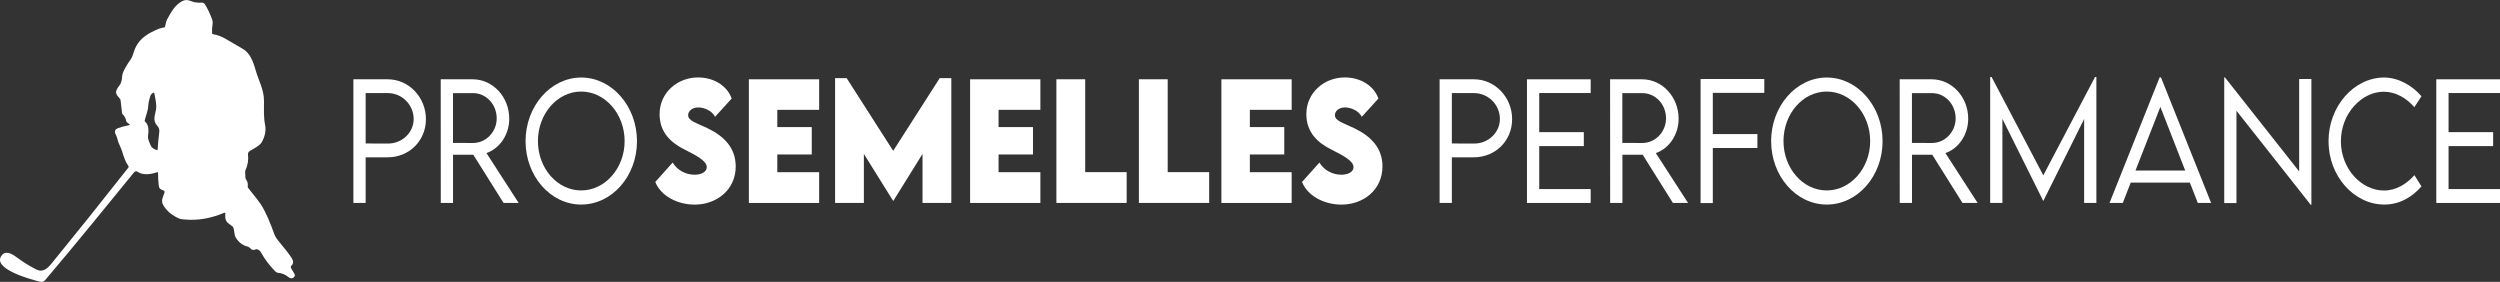<?xml version="1.0" encoding="UTF-8"?>
<svg id="Layer_1" data-name="Layer 1" xmlns="http://www.w3.org/2000/svg" viewBox="0 0 875.21 98.67">
  <rect x="0" y="0" width="875.21" height="98.67" fill="#333333" stroke="none"/>
  <defs>
    <style>
      .cls-1 {
        fill-rule: evenodd;
      }

      .cls-1, .cls-2 {
        fill: #fff;
      }
    </style>
  </defs>
  <g>
    <path class="cls-2" d="M123.73,27.76h12.03c7.35,0,13.35,6.28,13.35,13.96s-6,13.35-13.35,13.35h-7.75v15.98h-4.29V27.76ZM144.82,41.67c0-5-4.07-9.08-9.06-9.08h-7.75v17.64l7.75.03c4.99.03,9.06-3.84,9.06-8.59Z"/>
    <path class="cls-2" d="M176.29,71.05l-10.6-16.89h-7.09v16.89h-4.29l-.02-43.29h11.21c7.04,0,12.78,6.18,12.78,13.8,0,5.61-3.37,10.45-7.98,12.03l11.28,17.46h-5.3ZM165.65,50.05c4.52,0,8.24-3.92,8.24-8.59,0-5-3.77-8.86-8.24-8.86h-7.06v17.43l7.06.03Z"/>
    <path class="cls-2" d="M183.99,49.43c0-12.27,8.78-22.29,19.49-22.29s19.52,10.02,19.52,22.29-8.78,22.18-19.54,22.18-19.47-9.99-19.47-22.18ZM218.67,49.4c0-9.53-6.83-17.35-15.21-17.35s-15.14,7.81-15.14,17.35,6.8,17.27,15.14,17.27,15.21-7.76,15.21-17.27Z"/>
    <path class="cls-2" d="M229.39,63.72l6.1-6.82c1.58,2.66,4.52,4.27,7.7,4.27,2.14,0,4.24-.89,4.24-2.66,0-2.23-3.88-4.19-7.6-6.07-4.8-2.36-8.92-5.96-8.92-12.49,0-7.49,6.24-12.84,13.44-12.84,5.79,0,10.31,3.12,11.8,7.39l-5.82,6.39c-1.13-2.28-4.05-3.28-5.86-3.28-2.07,0-3.56,1.21-3.56,2.69,0,1.99,2.68,2.63,6.78,4.59,5.93,2.85,9.87,6.98,9.87,13.37,0,8.24-6.73,13.37-14.34,13.37-6.24,0-11.91-3.14-13.82-7.92Z"/>
    <path class="cls-2" d="M272.12,38.45v6.04h12.06v9.59h-12.06v6.2h14.65v10.77h-24.6V27.76h24.6v10.69h-14.65Z"/>
    <path class="cls-2" d="M333.04,27.35v43.69h-10.08v-17.16l-10.22,16.44h-.07l-10.24-16.44v17.16h-10.08V27.35h4.05l16.29,25.46,16.29-25.46h4.05Z"/>
    <path class="cls-2" d="M349.58,38.45v6.04h12.05v9.59h-12.05v6.2h14.64v10.77h-24.6V27.76h24.6v10.69h-14.64Z"/>
    <path class="cls-2" d="M394.43,60.25v10.8h-24.6V27.76h10.08v32.5h14.53Z"/>
    <path class="cls-2" d="M423.31,60.25v10.8h-24.6V27.76h10.08v32.5h14.53Z"/>
    <path class="cls-2" d="M437.55,38.45v6.04h12.05v9.59h-12.05v6.2h14.64v10.77h-24.6V27.76h24.6v10.69h-14.64Z"/>
    <path class="cls-2" d="M455.81,63.72l6.1-6.82c1.58,2.66,4.52,4.27,7.7,4.27,2.14,0,4.24-.89,4.24-2.66,0-2.23-3.88-4.19-7.6-6.07-4.8-2.36-8.92-5.96-8.92-12.49,0-7.49,6.24-12.84,13.44-12.84,5.79,0,10.31,3.12,11.79,7.39l-5.82,6.39c-1.13-2.28-4.05-3.28-5.86-3.28-2.07,0-3.55,1.21-3.55,2.69,0,1.99,2.68,2.63,6.78,4.59,5.93,2.85,9.87,6.98,9.87,13.37,0,8.24-6.73,13.37-14.34,13.37-6.24,0-11.91-3.14-13.82-7.92Z"/>
    <path class="cls-2" d="M503.99,27.76h12.03c7.35,0,13.35,6.28,13.35,13.96s-6,13.35-13.35,13.35h-7.75v15.98h-4.29V27.76ZM525.09,41.67c0-5-4.07-9.08-9.07-9.08h-7.75v17.64l7.75.03c4.99.03,9.07-3.84,9.07-8.59Z"/>
    <path class="cls-2" d="M538.86,32.56v13.7h15.61v4.89h-15.61v15.04h18.01v4.86h-22.3V27.76h22.3v4.81h-18.01Z"/>
    <path class="cls-2" d="M585.66,71.05l-10.59-16.89h-7.09v16.89h-4.29l-.02-43.29h11.21c7.04,0,12.78,6.18,12.78,13.8,0,5.61-3.37,10.45-7.98,12.03l11.28,17.46h-5.3ZM575.01,50.05c4.52,0,8.24-3.92,8.24-8.59,0-5-3.77-8.86-8.24-8.86h-7.06v17.43l7.06.03Z"/>
    <path class="cls-2" d="M599.63,32.51v14.42h15.61v4.89h-15.61v19.28h-4.28V27.65h22.3v4.86h-18.01Z"/>
    <path class="cls-2" d="M620.04,49.43c0-12.27,8.78-22.29,19.5-22.29s19.52,10.02,19.52,22.29-8.78,22.18-19.54,22.18-19.47-9.99-19.47-22.18ZM654.72,49.4c0-9.53-6.83-17.35-15.21-17.35s-15.14,7.81-15.14,17.35,6.8,17.27,15.14,17.27,15.21-7.76,15.21-17.27Z"/>
    <path class="cls-2" d="M687.04,71.05l-10.59-16.89h-7.09v16.89h-4.29l-.02-43.29h11.21c7.04,0,12.78,6.18,12.78,13.8,0,5.61-3.37,10.45-7.98,12.03l11.28,17.46h-5.3ZM676.4,50.05c4.52,0,8.24-3.92,8.24-8.59,0-5-3.77-8.86-8.24-8.86h-7.06v17.43l7.06.03Z"/>
    <path class="cls-2" d="M733.91,26.95v44.1h-4.29v-29.38l-14.27,28.65h-.05l-14.29-28.71v29.43h-4.28V26.95h.49l18.11,34.43,18.11-34.43h.47Z"/>
    <path class="cls-2" d="M766.65,63.93h-20.72l-2.78,7.12h-4.64l17.54-43.96h.47l17.56,43.96h-4.66l-2.78-7.12ZM765,59.69l-8.69-22.26-8.71,22.26h17.4Z"/>
    <path class="cls-2" d="M809.18,27.65v44.07h-.21l-26.02-32.95v32.33h-4.28V27.09h.24l25.99,32.92V27.65h4.29Z"/>
    <path class="cls-2" d="M815.18,49.43c0-12.17,8.85-22.29,19.5-22.29,4.87.05,9.61,2.6,13.04,6.55l-2.5,3.84c-2.73-3.2-6.55-5.42-10.71-5.42-7.63,0-15,7.52-15,17.32s7.3,17.27,15.07,17.27c4.29,0,7.93-2.31,10.67-5.37l2.47,3.92c-3.15,3.57-7.42,6.36-13.02,6.36-10.55,0-19.52-9.91-19.52-22.18Z"/>
    <path class="cls-2" d="M857.2,32.56v13.7h15.61v4.89h-15.61v15.04h18.01v4.86h-22.3V27.76h22.3v4.81h-18.01Z"/>
  </g>
  <path class="cls-1" d="M78.94,74.86s0-.01,0-.02c0-.2-.16-.36-.36-.36-.05,0-.09,0-.13.03-4.1,1.72-8.1,2.53-11.99,2.43-1.9-.05-3.1-.18-3.61-.39-2.59-1.09-4.47-2.66-5.67-4.7-1-1.72-.06-2.85.41-4.43.02-.06.03-.12.03-.18,0-.27-.17-.51-.43-.59-.89-.29-1.46-.6-1.59-1.58-.2-1.45-.28-2.97-.27-4.56,0,0,0,0,0,0,0-.14-.11-.25-.25-.25-.03,0-.06,0-.09.02-1.91.73-5.01,1.19-6.8-.13-.15-.12-.34-.18-.54-.18-.27,0-.52.12-.69.33-7.18,8.75-20.59,25.39-31.15,37.75-.58.68-1.1.72-1.91.53-2.51-.59-17.49-4.55-13.11-9.39,1.48-1.64,3.86-.02,5.21.99,2.07,1.55,4.31,2.94,6.72,4.16,2.31,1.18,3.95-.4,5.32-2.08,8.52-10.43,17.5-21.63,26.92-33.61.06-.07.09-.17.09-.26,0-.09-.03-.17-.08-.24-1.18-1.68-1.56-3.09-2.22-5.18-.51-1.6-1.44-3.03-1.73-4.61-.2-1.08-1.78-2.66.22-3.45,1.14-.45,2.46-.82,3.95-1.09.32-.06.35-.19.09-.38l-.8-.59c-.15-.11-.24-.26-.27-.44-.17-.95-.59-1.75-1.27-2.4-.12-.12-.19-.26-.21-.42l-.51-4.46c-.02-.17-.08-.33-.18-.48-.45-.65-1.57-1.53-1.38-2.62.1-.59.5-1.32,1.21-2.19.53-.66.84-1.77.92-3.33.07-1.41,2.06-4.47,3.03-5.83.34-.48.69-1.32,1.05-2.54.85-2.87,2.81-5.11,5.88-6.74,2.12-1.12,3.67-1.72,4.65-1.77.18-.01.3-.1.36-.27.29-.85.28-1.76.78-2.65,1.37-2.41,2.61-4.91,5.23-6.3,1.85-.98,3.09.16,4.53.39.79.12,1.55.17,2.28.12.47-.03.92.2,1.17.6.87,1.36,1.72,3.14,2.54,5.34.19.52.22,1.21.07,2.08-.1.61-.14,1.5-.11,2.66,0,.2.11.32.3.36,1.7.31,2.98.78,4.57,1.71,1.96,1.14,3.92,2.28,5.88,3.43,2.4,1.4,3.52,4.03,4.5,7.47,1.04,3.67,2.92,6.77,2.92,10.69,0,2.9-.17,5.72.4,8.55.42,2.06-.23,4.39-1.24,6.05-.78,1.28-3.03,2.31-4.15,3.01-.38.24-.61.66-.61,1.11,0,.05,0,.1,0,.16.23,1.85-.06,3.64-.86,5.37-.16.35-.17,1.3-.02,2.83.02.18.08.34.19.48.53.69.73,1.5.61,2.44-.03.19.02.37.14.52,2.56,3.2,4.03,5.09,4.4,5.68,2.01,3.16,3.46,6.96,4.82,10.67.31.84,1.01,1.76,1.42,2.25,2.3,2.74,3.86,4.77,4.68,6.1.61,1,.54,1.85-.22,2.57-.2.19-.25.5-.11.74l1.24,2.14c.08.14.12.29.12.45,0,.28-.13.55-.36.72-.69.52-1.27.4-1.93-.13-1.09-.88-2.34-1.38-3.75-1.49-.25-.02-.54-.2-.88-.54-2.02-2.07-3.66-4.25-4.92-6.55-.3-.55-.74-.92-1.33-1.12-.17-.06-.33-.05-.49.02-.39.17-.76.23-1.12.18-.16-.02-.32-.09-.44-.21-.62-.57-.98-.87-1.11-.89-1.76-.37-3.18-1.38-4.25-3.02-.81-1.25-.47-2.63-1.02-3.77-.08-.16-.2-.31-.35-.42-1.92-1.38-2.54-1.66-2.41-4.26h0ZM50.82,42.61c1.43,1.25,1.19,3.4,1,5.27-.06.59.27,1.64,1,3.16.42.88,1.18,1.12,2.06,1.51.01,0,.02,0,.03.01.12.03.24-.04.27-.16,0-.01,0-.03,0-.04.13-2.02.33-4.04.57-6.07.12-.96-.05-1.56-.78-2.36-1.59-1.77-.67-3.7-.36-5.51.32-1.83-.2-3.63-.59-5.8-.04-.19-.14-.25-.32-.17-.53.24-.88.62-1.05,1.13-.44,1.28-.69,2.46-.75,3.53-.09,1.72-.92,3.61-1.24,5.07-.04.17.01.31.14.42Z"/>
</svg>